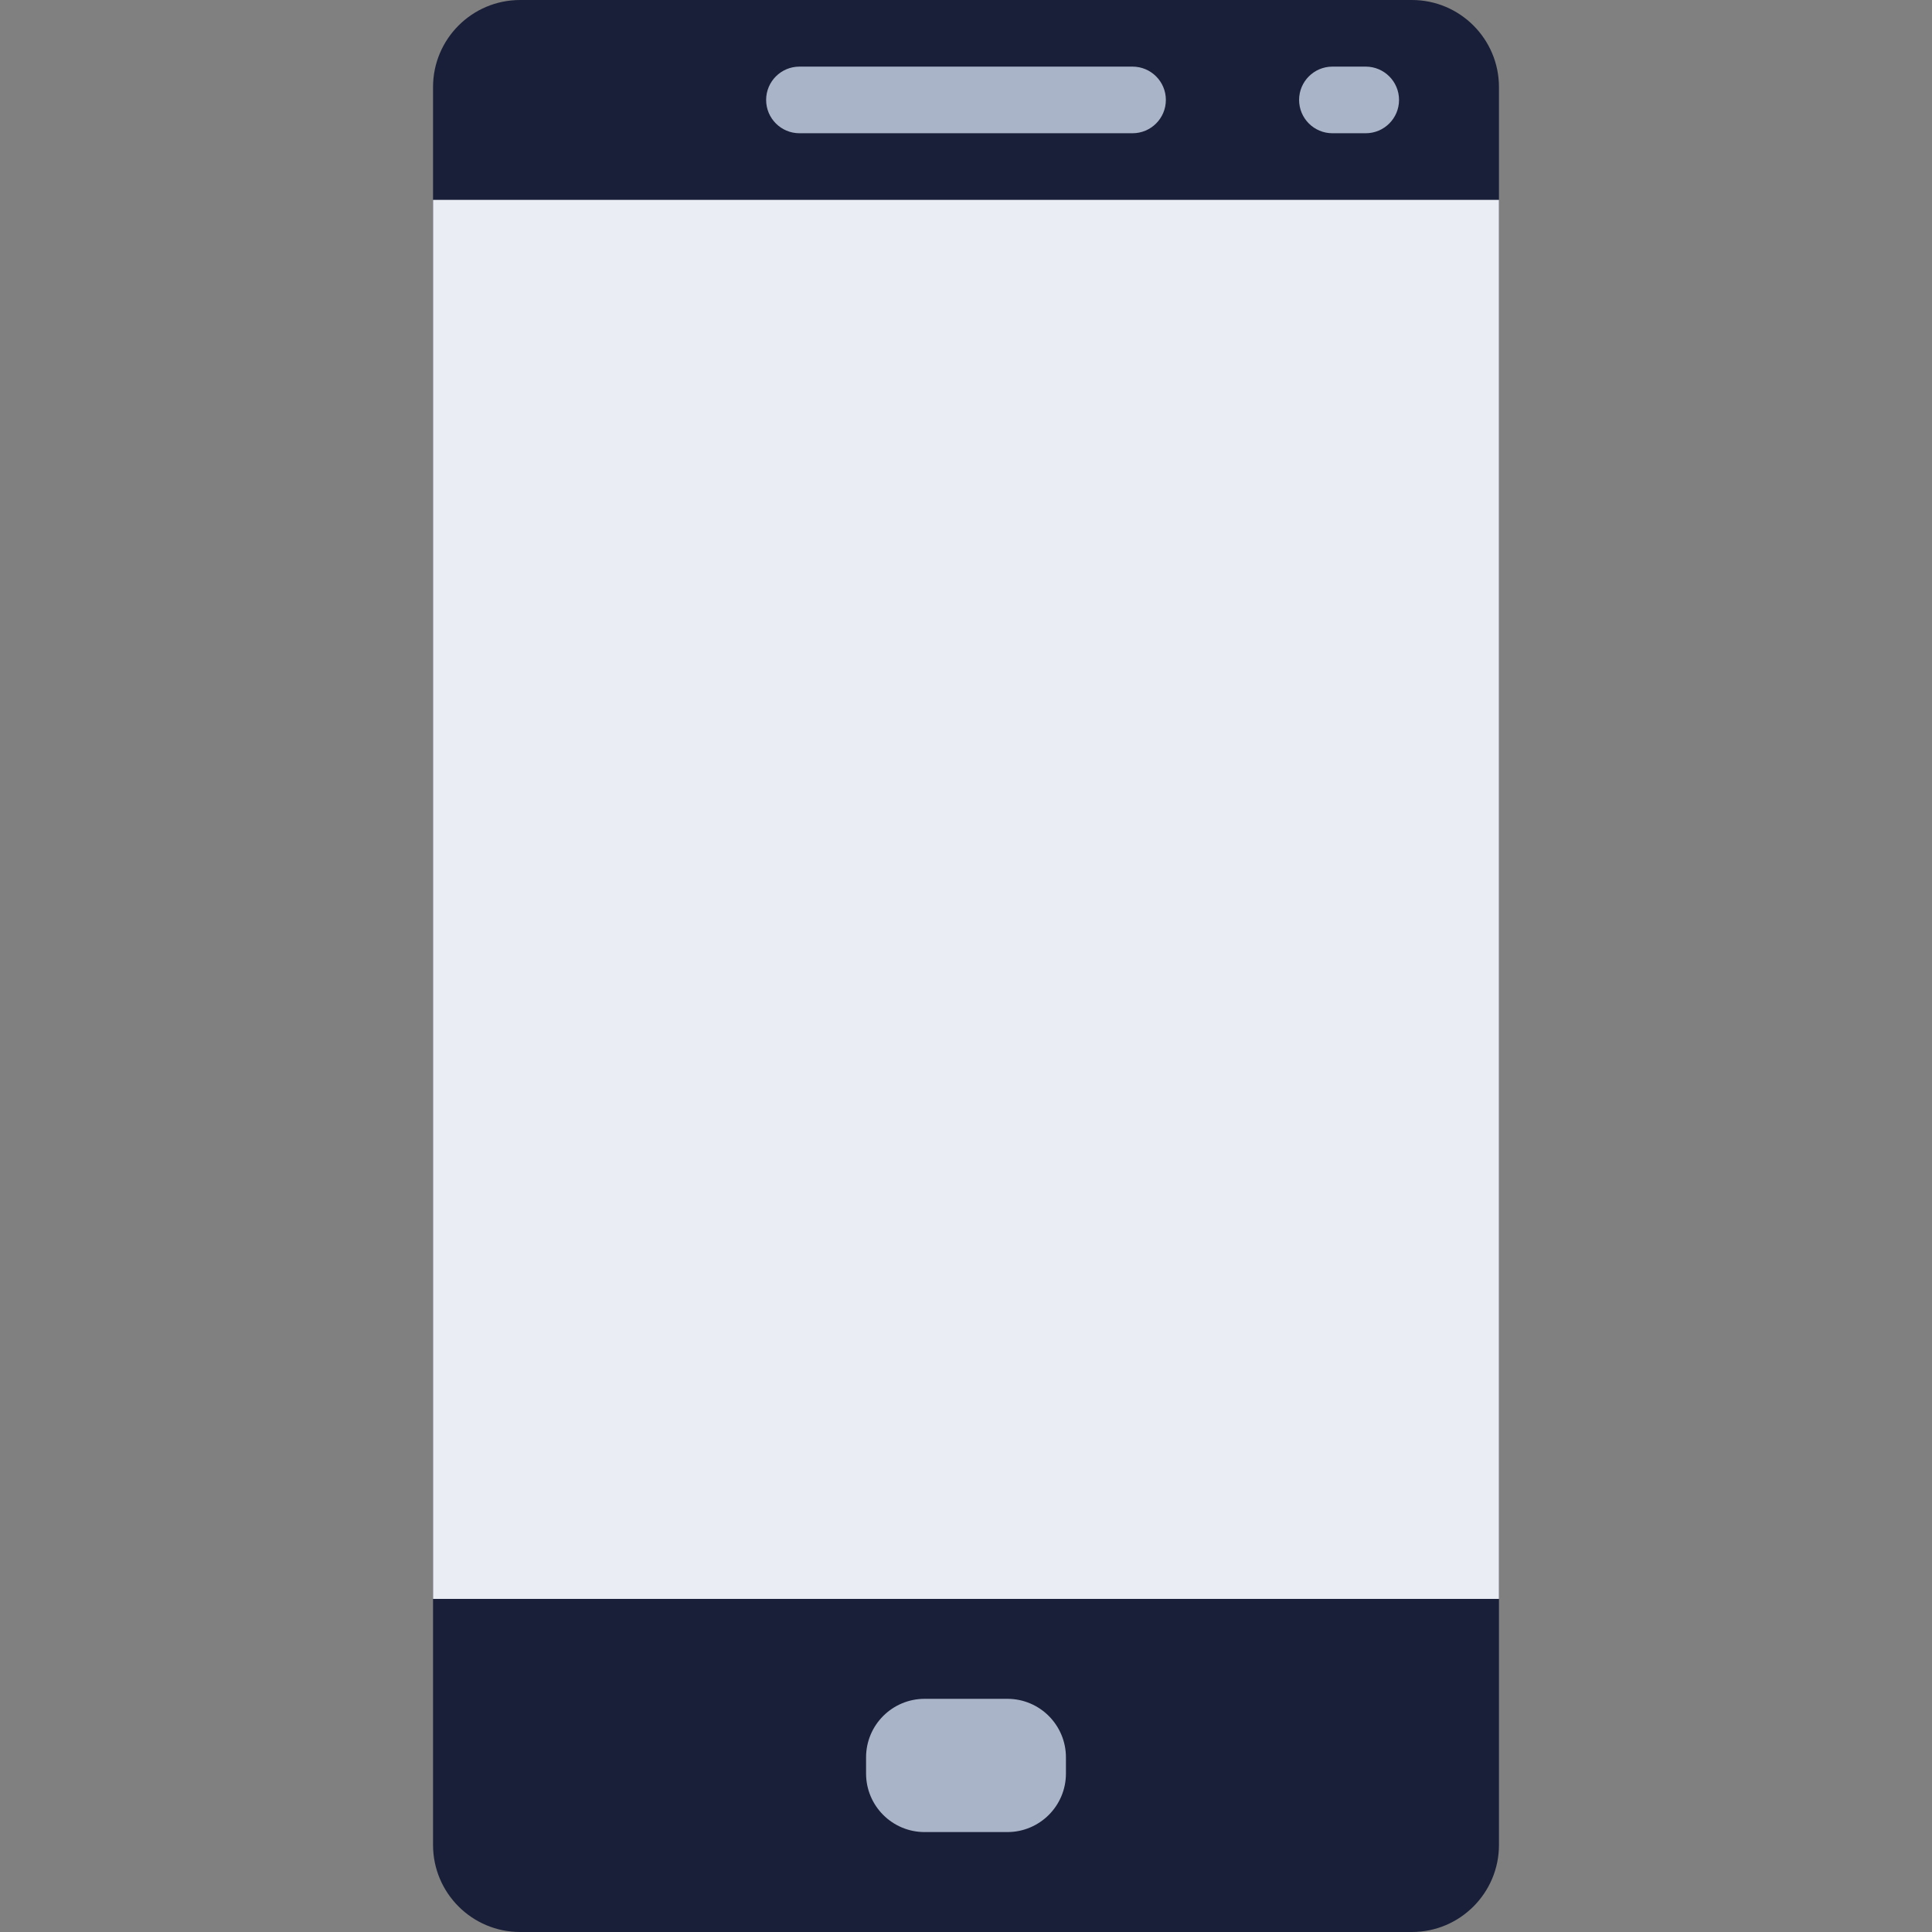 <?xml version="1.0"?>
<svg xmlns="http://www.w3.org/2000/svg" xmlns:xlink="http://www.w3.org/1999/xlink" xmlns:svgjs="http://svgjs.com/svgjs" version="1.1" width="512" height="512" x="0" y="0" viewBox="0 0 512 512" style="enable-background:new 0 0 512 512" xml:space="preserve" class=""><rect x="0" y="0" width="512" height="512" fill="#808080" stroke="none"/><g>
<path xmlns="http://www.w3.org/2000/svg" style="" d="M374.157,0H137.843c-12.747,0-23.084,10.337-23.084,23.084v153.468v70.621v241.743  c0,12.747,10.337,23.084,23.084,23.084h236.323c12.738,0,23.075-10.337,23.075-23.084V247.172v-70.621V23.084  C397.241,10.337,386.904,0,374.157,0z" fill="#191f38" data-original="#2c353f"/>
<rect xmlns="http://www.w3.org/2000/svg" x="114.759" y="52.966" style="" width="282.483" height="370.759" fill="#ebedf5" data-original="#659ed8" class=""/>
<g xmlns="http://www.w3.org/2000/svg">
	<path style="" d="M300.138,35.31h-88.276c-4.873,0-8.828-3.955-8.828-8.828s3.955-8.828,8.828-8.828h88.276   c4.873,0,8.828,3.955,8.828,8.828S305.011,35.31,300.138,35.31z" fill="#aab4c9" data-original="#c4ced3" class=""/>
	<path style="" d="M361.931,35.31h-8.828c-4.873,0-8.828-3.955-8.828-8.828s3.955-8.828,8.828-8.828h8.828   c4.873,0,8.828,3.955,8.828,8.828S366.804,35.31,361.931,35.31z" fill="#aab4c9" data-original="#c4ced3" class=""/>
	<path style="" d="M266.955,485.517h-21.919c-8.572,0-15.519-6.947-15.519-15.528v-4.264   c0-8.572,6.947-15.519,15.528-15.519h21.919c8.572,0,15.519,6.947,15.519,15.528v4.264   C282.483,478.57,275.535,485.517,266.955,485.517z" fill="#aab4c9" data-original="#c4ced3" class=""/>
</g>
<g xmlns="http://www.w3.org/2000/svg">
</g>
<g xmlns="http://www.w3.org/2000/svg">
</g>
<g xmlns="http://www.w3.org/2000/svg">
</g>
<g xmlns="http://www.w3.org/2000/svg">
</g>
<g xmlns="http://www.w3.org/2000/svg">
</g>
<g xmlns="http://www.w3.org/2000/svg">
</g>
<g xmlns="http://www.w3.org/2000/svg">
</g>
<g xmlns="http://www.w3.org/2000/svg">
</g>
<g xmlns="http://www.w3.org/2000/svg">
</g>
<g xmlns="http://www.w3.org/2000/svg">
</g>
<g xmlns="http://www.w3.org/2000/svg">
</g>
<g xmlns="http://www.w3.org/2000/svg">
</g>
<g xmlns="http://www.w3.org/2000/svg">
</g>
<g xmlns="http://www.w3.org/2000/svg">
</g>
<g xmlns="http://www.w3.org/2000/svg">
</g>
</g></svg>

